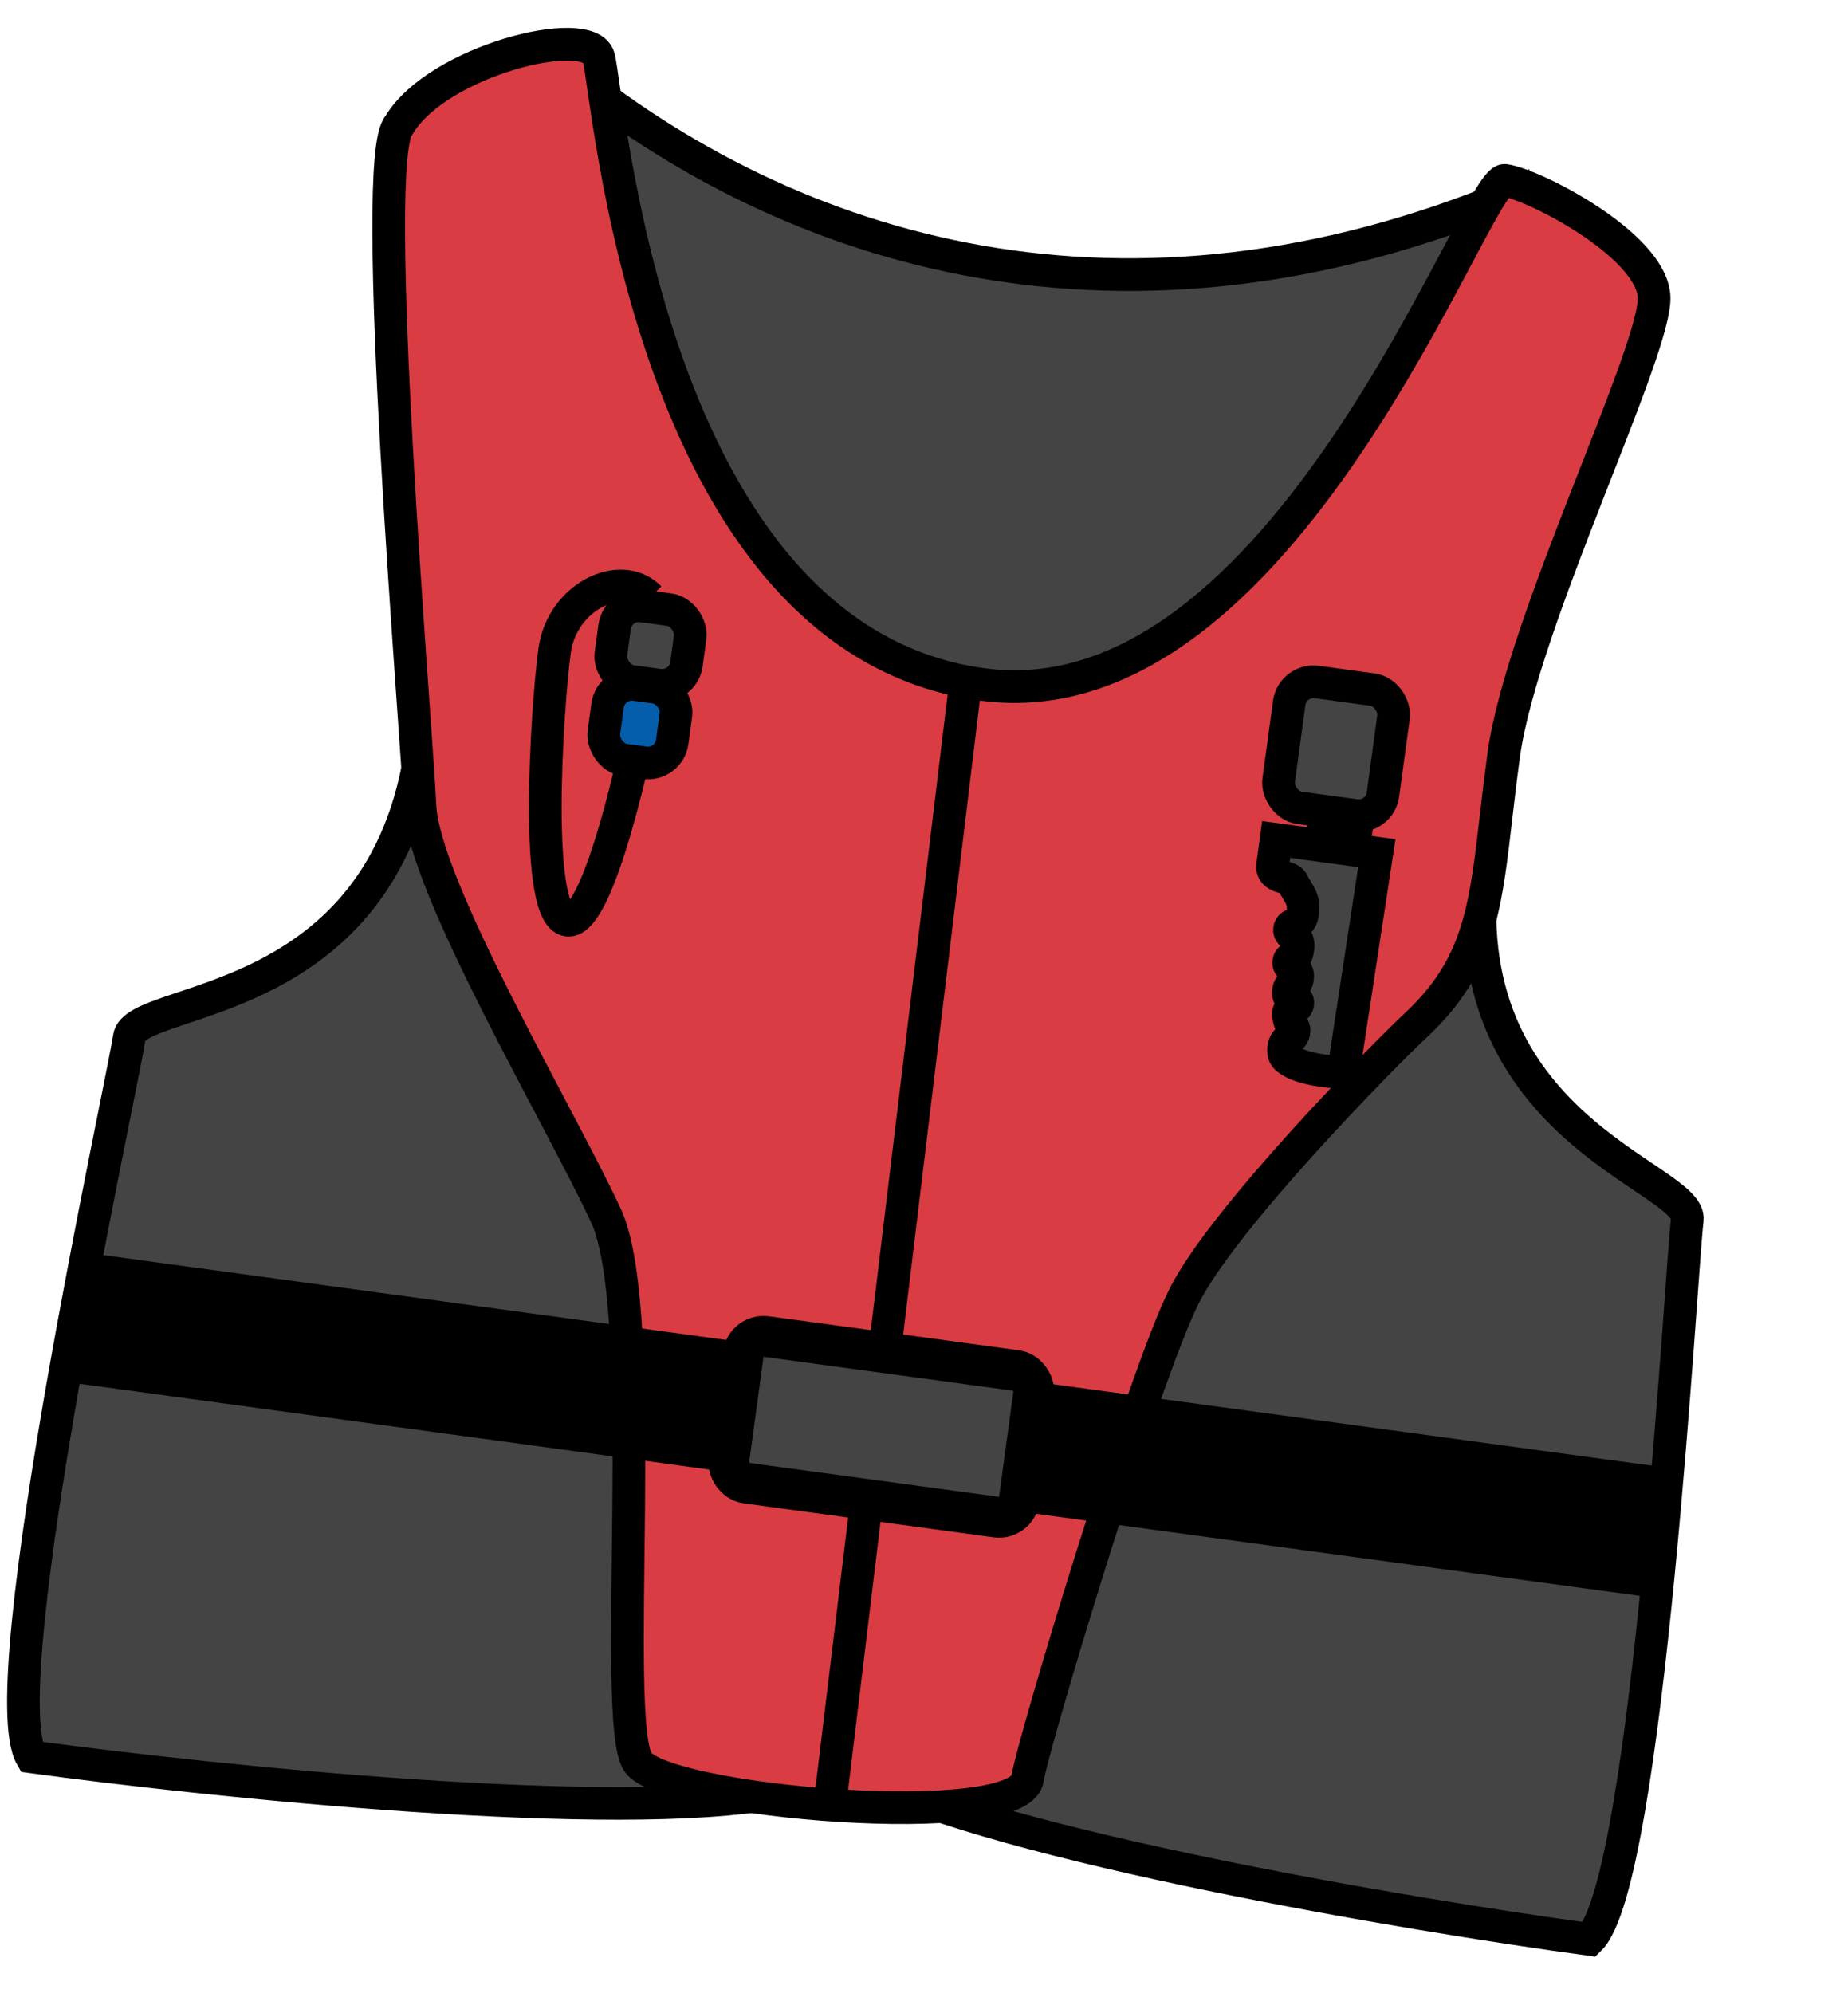 <svg width="204" height="220" viewBox="0 0 204 220" fill="none" xmlns="http://www.w3.org/2000/svg">
<g filter="url(#filter0_d_46_394)">
<path d="M14.264 114.529C13.617 119.293 -1.116 186.026 3.47 193.927C23.584 196.662 68.215 201.274 85.825 197.845C107.837 193.56 50.616 52.352 46.568 82.127C42.52 111.901 14.912 109.765 14.264 114.529Z" fill="#444444" stroke="black" stroke-width="3.606"/>
<path d="M166.962 21.41C124.529 39.093 87.571 28.408 61.759 7.108C52.902 12.777 54.05 40.024 53.618 43.2C53.273 45.74 93.352 76.096 113.435 90.956C130.946 80.128 166.166 51.06 166.962 21.41Z" fill="#444444" stroke="black" stroke-width="3.606"/>
<path d="M186.257 134.677C185.609 139.44 181.992 207.685 175.463 214.075C155.349 211.34 111.106 203.87 95.051 195.865C74.982 185.859 167.824 65.052 163.776 94.826C159.728 124.601 186.905 129.913 186.257 134.677Z" fill="#444444" stroke="black" stroke-width="3.606"/>
<path d="M66.084 6.312C64.982 2.523 48.239 6.716 44.038 13.827C40.642 17.409 45.959 79.994 46.36 88.944C46.761 97.894 61.892 123.402 66.894 134.19C71.897 144.978 67.386 190.054 70.42 194.51C73.453 198.965 112.628 202.27 113.437 196.315C113.906 192.87 126.323 151.569 130.81 142.879C135.297 134.19 152.763 116.458 156.276 113.186C164.609 105.424 163.993 98.062 165.99 83.374C167.987 68.685 183.023 38.383 182.588 32.663C182.152 26.943 169.302 20.344 166.126 19.913C162.95 19.481 141.773 80.081 108.426 75.548C71.421 70.517 67.187 10.101 66.084 6.312Z" fill="#D93C42" stroke="black" stroke-width="3.606"/>
<rect width="86.539" height="14.423" transform="matrix(0.991 0.135 -0.135 0.991 8.537 138.153)" fill="black"/>
<rect x="98.257" y="150.35" width="86.539" height="14.423" transform="rotate(7.742 98.257 150.35)" fill="black"/>
<path d="M71.719 65.99C68.523 62.725 62.029 65.886 61.219 71.841C60.41 77.795 58.759 101.831 62.837 101.576C66.1 101.373 70.084 83.962 71.668 75.283" stroke="black" stroke-width="3.606"/>
<rect x="147.372" y="82.024" width="3.606" height="14.023" rx="1.803" transform="rotate(7.742 147.372 82.024)" fill="#045EAC" stroke="black" stroke-width="3.606"/>
<path d="M151.987 94.175L140.871 92.664L140.494 95.443C140.278 97.031 142.309 96.634 142.66 97.355C143.292 98.654 144.032 99.159 143.816 100.747C143.6 102.335 142.463 101.776 142.355 102.57C142.247 103.364 143.492 103.129 143.276 104.717C143.06 106.304 142.374 105.403 142.266 106.197C142.158 106.991 143.403 106.755 143.241 107.946C143.079 109.137 142.393 108.235 142.231 109.426C142.07 110.617 143.368 109.985 143.261 110.779C143.153 111.573 142.016 111.014 142.251 112.259C142.486 113.504 142.937 113.161 142.829 113.955C142.721 114.749 141.53 114.587 141.711 116.229C141.856 117.543 145.862 118.411 148.298 118.338L151.987 94.175Z" fill="#444444" stroke="black" stroke-width="3.606"/>
<rect x="67.434" y="75.2" width="7.612" height="8.413" rx="2.704" transform="rotate(7.742 67.434 75.2)" fill="#045EAC" stroke="black" stroke-width="3.606"/>
<rect x="68.209" y="66.524" width="8.413" height="8.413" rx="2.704" transform="rotate(7.742 68.209 66.524)" fill="#444444" stroke="black" stroke-width="3.606"/>
<rect x="142.678" y="74.917" width="11.619" height="14.022" rx="2.704" transform="rotate(7.742 142.678 74.917)" fill="#444444" stroke="black" stroke-width="3.606"/>
<path d="M106.775 73.776L91.564 199.577" stroke="black" stroke-width="3.606"/>
<rect x="82.356" y="147.228" width="32.352" height="16.326" rx="2.254" transform="rotate(7.742 82.356 147.228)" fill="#444444" stroke="black" stroke-width="4.507"/>
</g>
<defs>
<filter id="filter0_d_46_394" x="0.784" y="3.083" width="193.599" height="216.502" filterUnits="userSpaceOnUse" color-interpolation-filters="sRGB">
    <feDropShadow dx="7" dy="4" stdDeviation="0" flood-color="#000000" flood-opacity="1" />
</filter>
</defs>
</svg>
